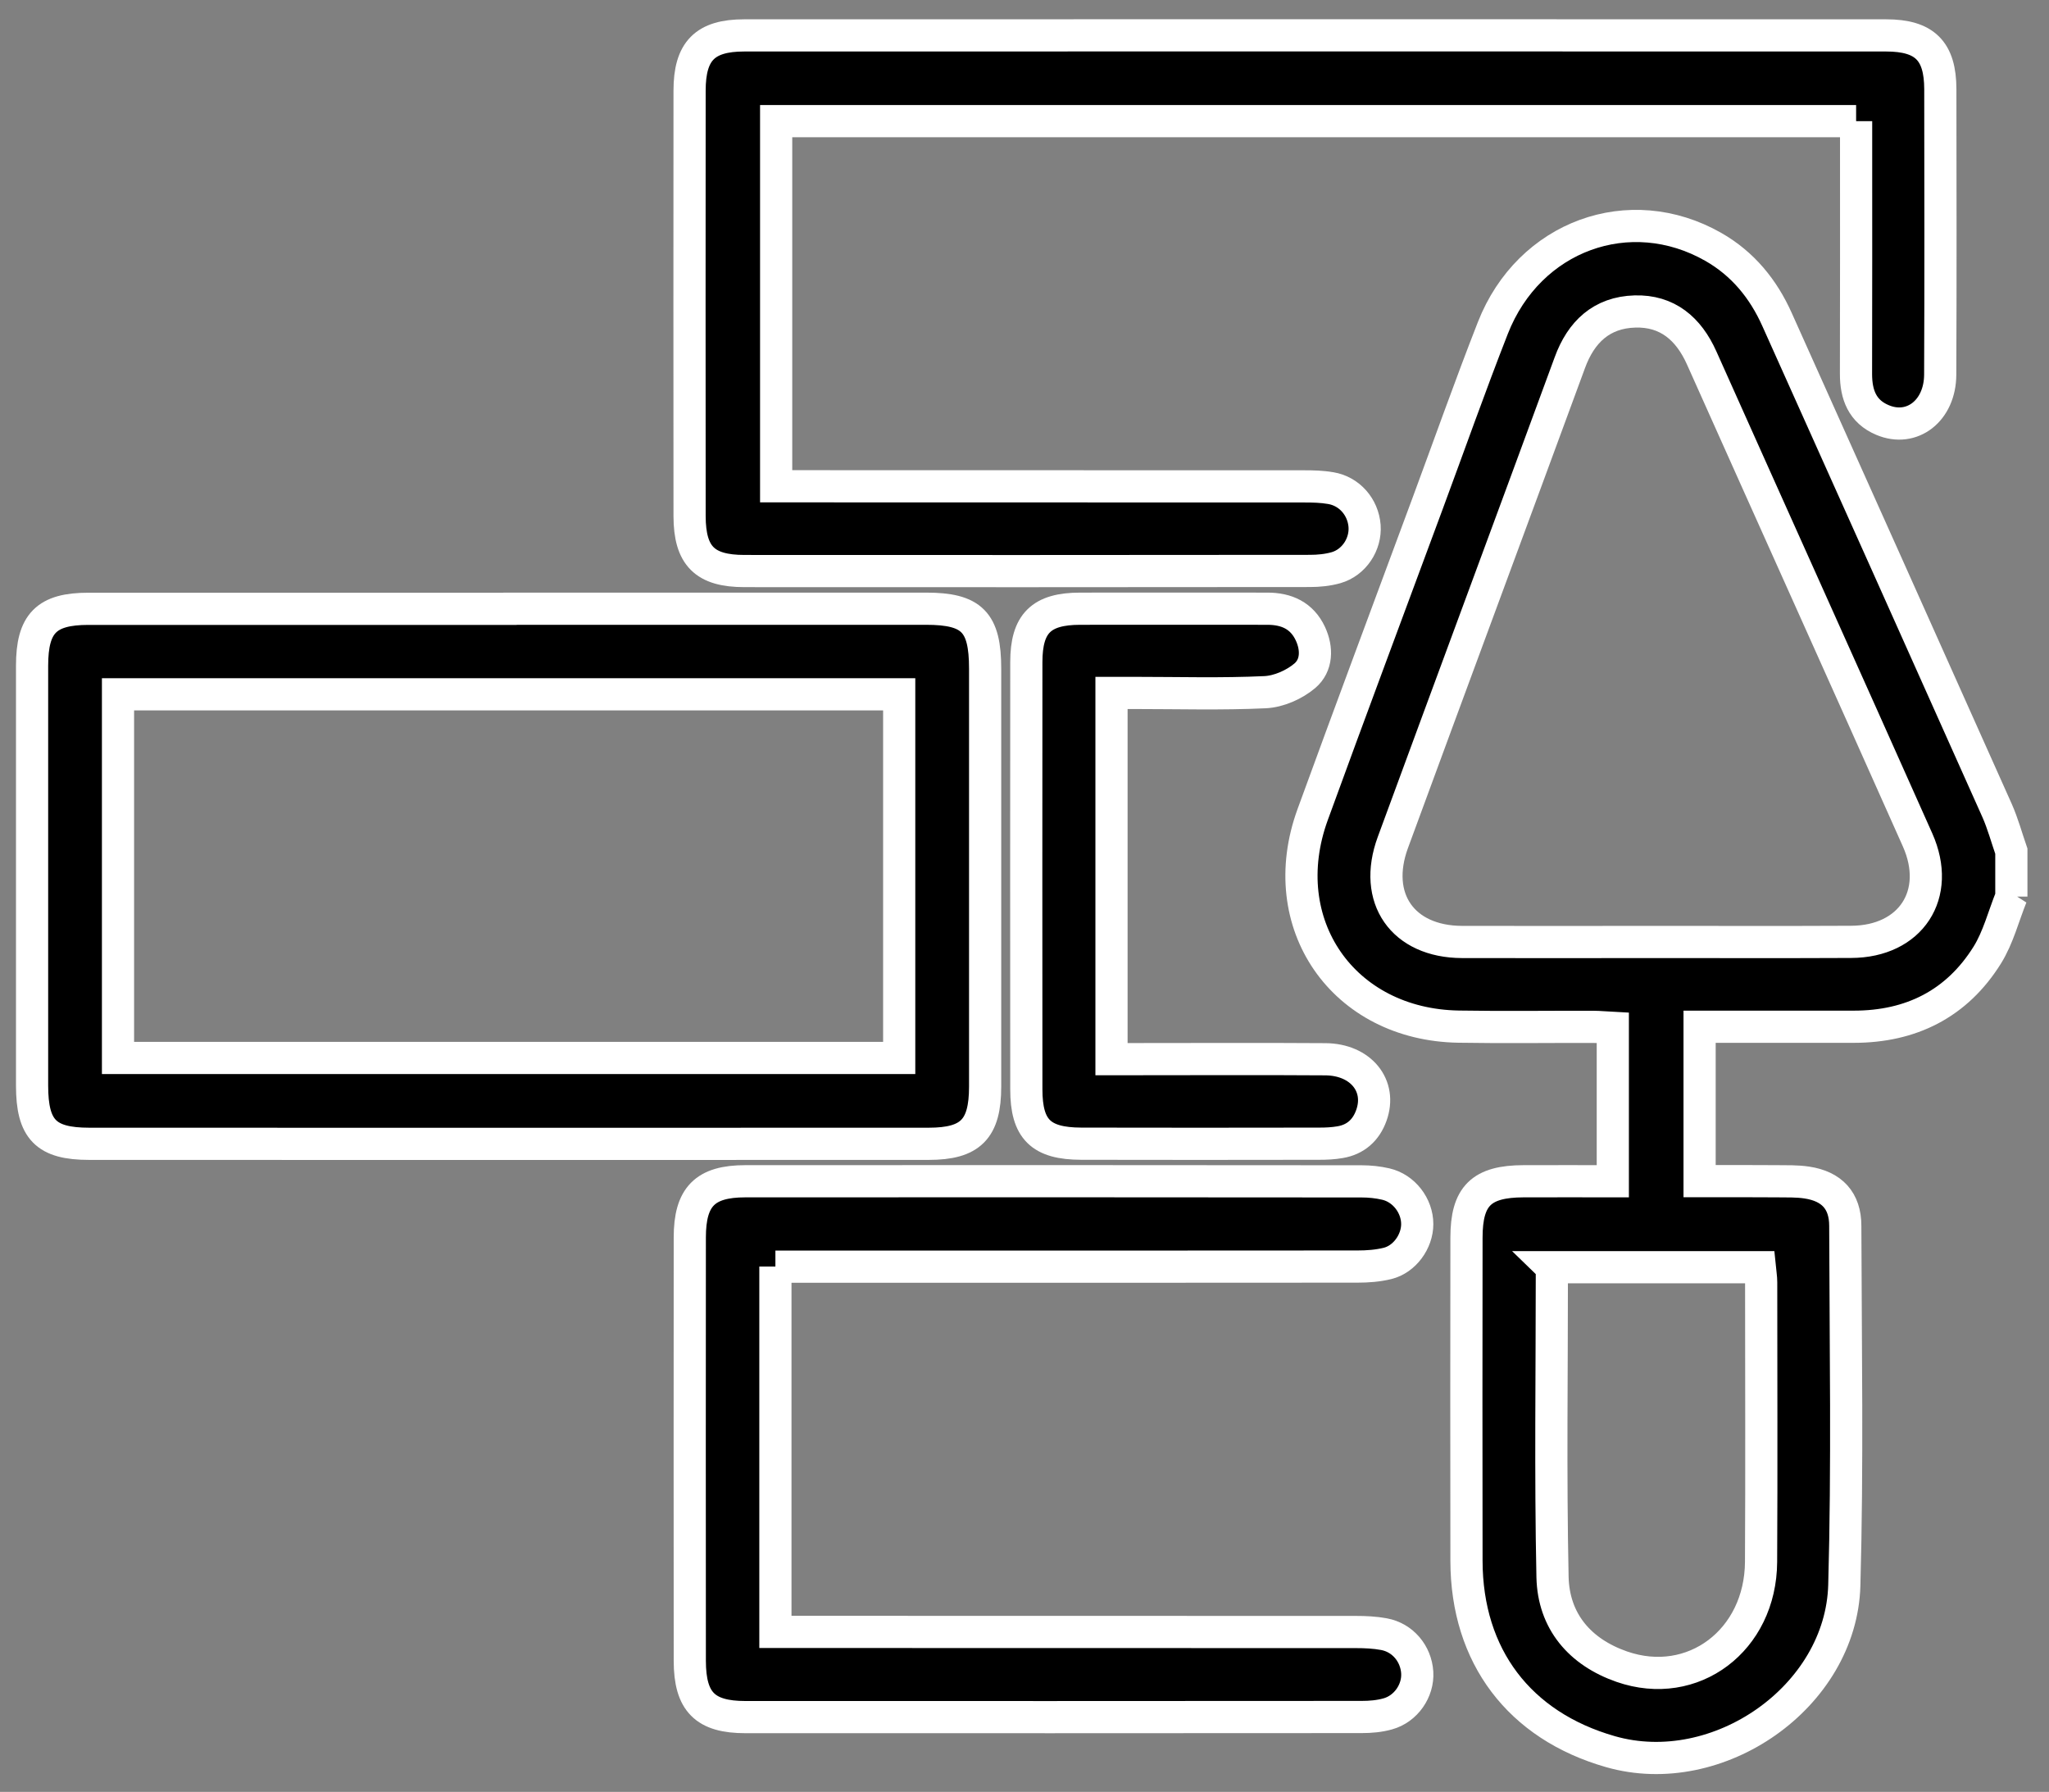 <svg version="1.2" baseProfile="tiny-ps" xmlns="http://www.w3.org/2000/svg" viewBox="0 0 191 167" width="191" height="167">
	<rect x="0" y="0" width="191" height="167" fill="#808080" stroke="none"/>
	<title>EmpreiteiraFC_HOME</title>
	<defs>
		<clipPath clipPathUnits="userSpaceOnUse" id="cp1">
			<path d="m-865-2109h1920v5558h-1920z" />
		</clipPath>
	</defs>
	<style>
		tspan { white-space:pre }
		.s0 { fill: #000000;stroke: #ffffff;stroke-width: 3 } 
	</style>
	<g id="EmpreiteiraFC_HOME" clip-path="url(#cp1)">
		<g id="Grupo 44">
			<g id="Grupo 12">
				<path id="Caminho 12" fill-rule="evenodd" class="s0" d="m187.5 83.55c-0.74 1.83-1.23 3.82-2.26 5.47c-2.84 4.54-7.1 6.67-12.44 6.67c-4.11 0-8.22 0-12.33 0c-0.64 0-1.27 0-2.04 0v14.39c2.42 0 4.8-0.01 7.19 0.01c0.94 0.01 1.89-0.02 2.81 0.12c2.32 0.35 3.58 1.68 3.58 4.04c0.03 11.16 0.22 22.33-0.09 33.48c-0.28 10.41-11.77 18.39-21.8 15.52c-8.5-2.43-13.4-8.9-13.42-17.77c-0.02-10.04-0.01-20.09 0-30.13c0-3.89 1.38-5.25 5.33-5.26c2.74-0.01 5.48 0 8.31 0v-14.29c-0.61-0.03-1.23-0.1-1.85-0.1c-4.17-0.01-8.34 0.05-12.51-0.02c-10.8-0.17-17.32-9.6-13.62-19.76c3.51-9.64 7.11-19.25 10.67-28.87c2.04-5.5 3.99-11.03 6.13-16.49c3.37-8.59 12.76-11.99 20.55-7.55c2.75 1.57 4.66 3.91 5.94 6.77c6.85 15.25 13.69 30.5 20.51 45.76c0.54 1.22 0.89 2.52 1.33 3.79v4.23zm-33.26 4.24c6.11 0 12.21 0.02 18.32-0.01c5.55-0.02 8.45-4.42 6.19-9.5c-6.68-14.99-13.43-29.95-20.13-44.93c-1.22-2.72-3.2-4.41-6.22-4.32c-3.09 0.09-5.02 1.89-6.07 4.78c-5.48 14.91-11.01 29.79-16.49 44.7c-1.92 5.21 0.92 9.26 6.44 9.28c5.99 0.02 11.98 0 17.97 0zm-9.58 30.32c0 9.76-0.14 19.31 0.06 28.86c0.09 4.13 2.55 7 6.46 8.36c6.63 2.3 12.94-2.45 12.98-9.77c0.05-8.68 0.01-17.36 0.01-26.05c0-0.45-0.08-0.9-0.13-1.41h-19.39z" />
				<path id="Caminho 13" class="s0" d="m173.02 11.29h-100.67v34.03c0.71 0 1.44 0 2.18 0c15.69 0 31.37 0 47.05 0.01c0.82 0 1.65 0.02 2.46 0.16c1.75 0.29 3.02 1.76 3.16 3.52c0.13 1.71-0.98 3.42-2.67 3.9c-0.78 0.22-1.62 0.3-2.43 0.3c-17.57 0.02-35.13 0.02-52.7 0.01c-3.7 0-5.11-1.4-5.12-5.12c-0.01-13.22-0.01-26.44 0-39.65c0-3.69 1.43-5.15 5.09-5.15c35.48-0.01 70.96-0.01 106.45 0c3.6 0 5.04 1.45 5.05 5c0.01 8.87 0.03 17.74-0.01 26.61c-0.01 3.37-2.64 5.4-5.39 4.23c-1.87-0.79-2.46-2.36-2.46-4.28c0.02-7.17 0.01-14.33 0.01-21.5c0-0.63 0-1.27 0-2.07z" />
				<path id="Caminho 14" fill-rule="evenodd" class="s0" d="m47.55 56.73c12.92 0 25.85 0 38.77 0c4.29 0 5.51 1.24 5.51 5.59c0 12.98 0 25.97 0 38.95c0 3.95-1.34 5.33-5.26 5.33c-26.08 0.01-52.17 0.01-78.25 0c-4.04 0-5.33-1.32-5.33-5.43c0-13.04 0-26.08 0-39.12c0-3.96 1.34-5.31 5.25-5.31c13.1 0 26.2 0 39.3 0zm36.27 7.98h-72.82v33.89h72.82v-33.89z" />
				<path id="Caminho 15" class="s0" d="m72.28 118.04v34.05c0.81 0 1.55 0 2.29 0c17.27 0 34.54 0 51.81 0.01c0.88 0 1.77 0.04 2.63 0.2c1.74 0.32 2.99 1.81 3.1 3.58c0.1 1.69-1.05 3.38-2.75 3.85c-0.78 0.22-1.62 0.29-2.43 0.29c-19.15 0.02-38.29 0.01-57.44 0.01c-3.77 0-5.18-1.42-5.19-5.23c-0.01-13.16-0.01-26.31 0-39.47c0-3.8 1.42-5.24 5.18-5.24c19.15-0.01 38.3-0.01 57.44 0.01c0.76 0 1.53 0.08 2.26 0.25c1.69 0.39 2.93 2.02 2.93 3.73c0 1.63-1.18 3.28-2.78 3.67c-0.9 0.22-1.85 0.29-2.78 0.29c-17.33 0.02-34.65 0.01-51.98 0.01h-2.29z" />
				<path id="Caminho 16" class="s0" d="m103.61 64.58v34.13c0.71 0 1.34 0 1.96 0c5.99 0 11.98-0.03 17.97 0.01c3.31 0.02 5.29 2.47 4.29 5.24c-0.49 1.37-1.47 2.25-2.92 2.49c-0.63 0.11-1.28 0.14-1.93 0.14c-7.4 0.01-14.8 0.02-22.19 0c-3.77-0.01-5.12-1.34-5.12-5.07c-0.01-13.27-0.01-26.54 0-39.81c0-3.61 1.39-4.98 5.03-4.98c5.81-0.01 11.63 0 17.44 0c1.79 0 3.22 0.64 4.01 2.33c0.65 1.4 0.61 2.96-0.52 3.92c-0.98 0.83-2.43 1.47-3.7 1.53c-4.04 0.19-8.1 0.07-12.15 0.07c-0.64 0-1.28 0-2.15 0z" />
			</g>
		</g>
	</g>
</svg>